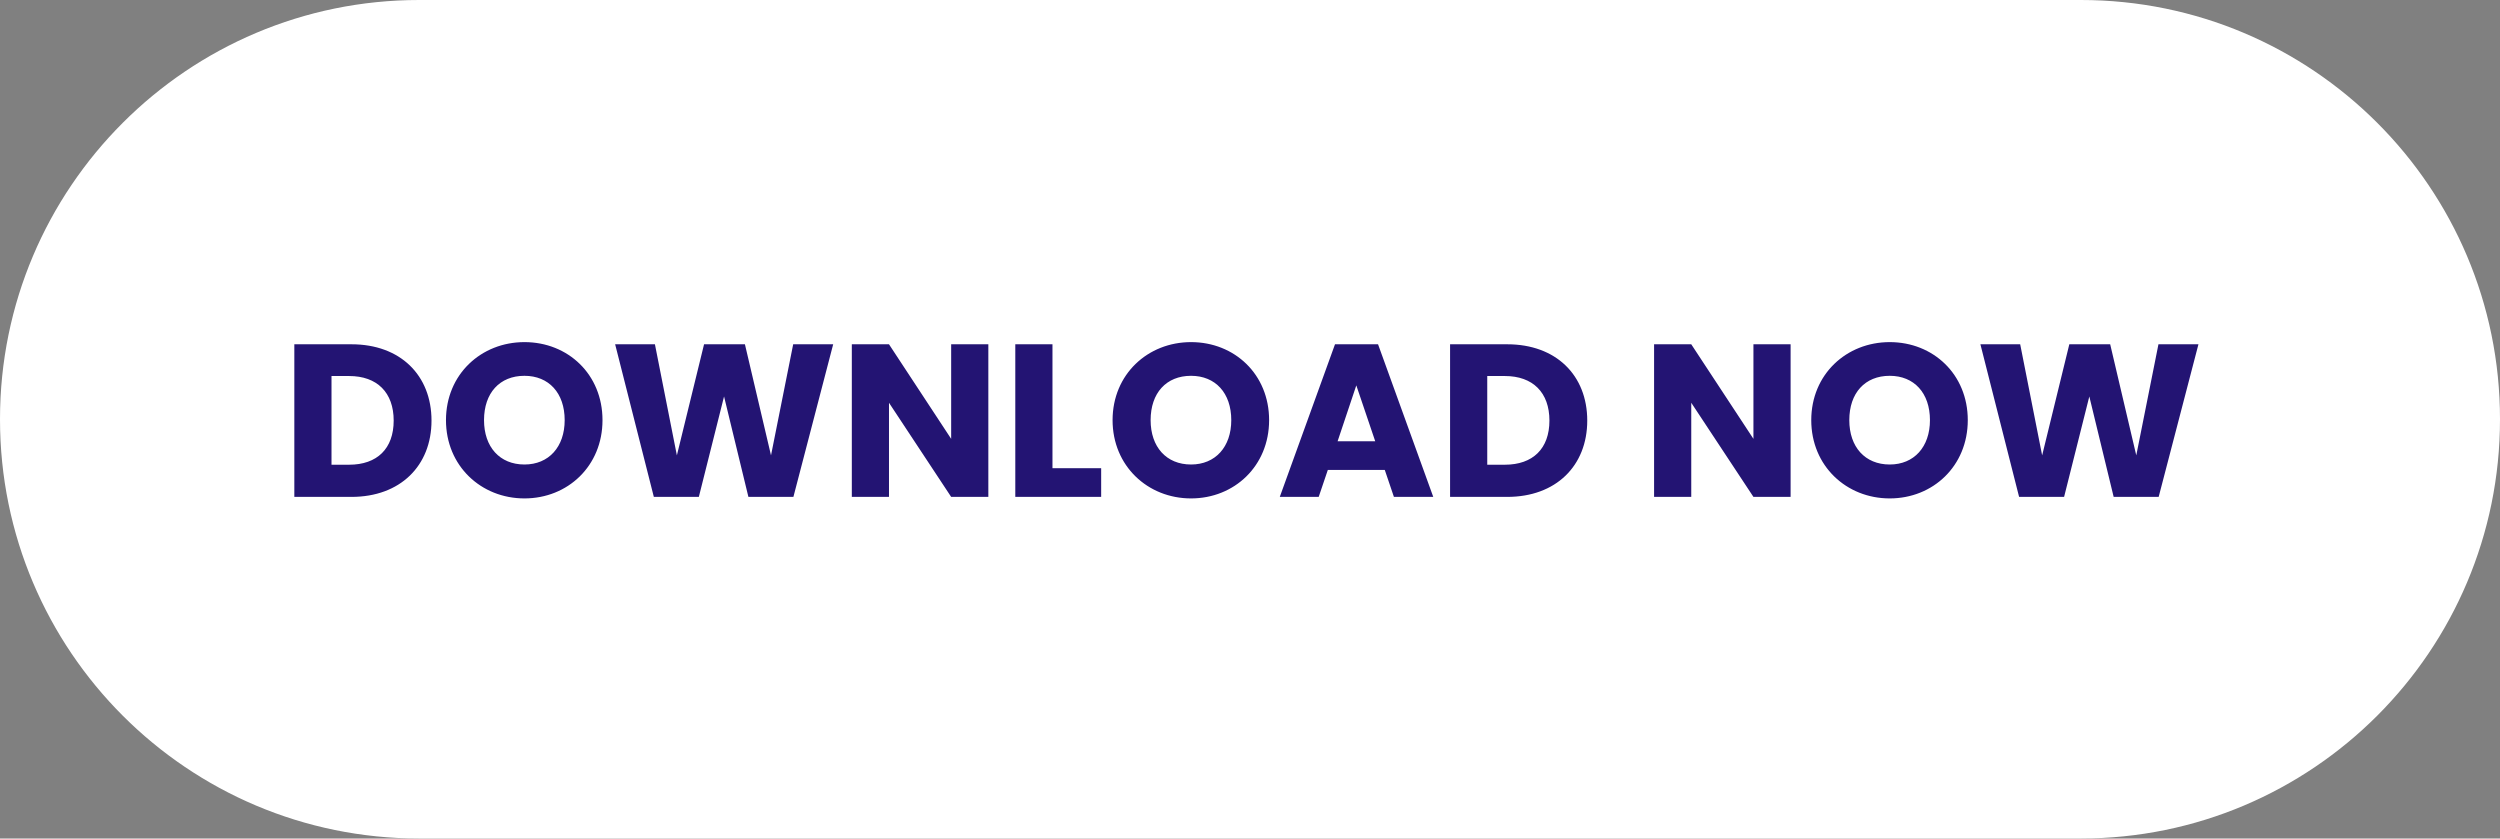 <?xml version="1.0" encoding="UTF-8"?> <svg xmlns="http://www.w3.org/2000/svg" width="161" height="54" viewBox="0 0 161 54" fill="none"><rect x="0" y="0" width="161" height="54" fill="#808080" stroke="none"/> <path d="M0 27C0 12.088 12.088 0 27 0H134C148.912 0 161 12.088 161 27C161 41.912 148.912 54 134 54H27C12.088 54 0 41.912 0 27Z" fill="white"></path> <path d="M22.637 22.172H18.955V32H22.637C25.773 32 27.789 29.998 27.789 27.086C27.789 24.16 25.773 22.172 22.637 22.172ZM21.349 29.928V24.216H22.483C24.289 24.216 25.353 25.28 25.353 27.086C25.353 28.892 24.289 29.928 22.483 29.928H21.349ZM38.801 27.058C38.801 24.104 36.575 22.032 33.775 22.032C30.989 22.032 28.721 24.104 28.721 27.058C28.721 30.012 30.989 32.098 33.775 32.098C36.561 32.098 38.801 30.012 38.801 27.058ZM31.171 27.058C31.171 25.308 32.179 24.202 33.775 24.202C35.343 24.202 36.365 25.308 36.365 27.058C36.365 28.78 35.343 29.914 33.775 29.914C32.179 29.914 31.171 28.78 31.171 27.058ZM42.107 32H45.005L46.629 25.532L48.197 32H51.095L53.657 22.172H51.081L49.653 29.326L47.973 22.172H45.341L43.591 29.326L42.177 22.172H39.615L42.107 32ZM61.255 22.172V28.262L57.251 22.172H54.857V32H57.251V25.938L61.255 32H63.649V22.172H61.255ZM65.385 22.172V32H70.915V30.152H67.779V22.172H65.385ZM81.731 27.058C81.731 24.104 79.504 22.032 76.704 22.032C73.918 22.032 71.65 24.104 71.65 27.058C71.65 30.012 73.918 32.098 76.704 32.098C79.49 32.098 81.731 30.012 81.731 27.058ZM74.1 27.058C74.1 25.308 75.109 24.202 76.704 24.202C78.272 24.202 79.294 25.308 79.294 27.058C79.294 28.78 78.272 29.914 76.704 29.914C75.109 29.914 74.1 28.78 74.1 27.058ZM89.768 32H92.302L88.746 22.172H85.974L82.418 32H84.924L85.512 30.264H89.18L89.768 32ZM88.564 28.416H86.142L87.346 24.818L88.564 28.416ZM97.067 22.172H93.385V32H97.067C100.203 32 102.219 29.998 102.219 27.086C102.219 24.16 100.203 22.172 97.067 22.172ZM95.779 29.928V24.216H96.913C98.719 24.216 99.783 25.28 99.783 27.086C99.783 28.892 98.719 29.928 96.913 29.928H95.779ZM112.921 22.172V28.262L108.917 22.172H106.523V32H108.917V25.938L112.921 32H115.315V22.172H112.921ZM126.725 27.058C126.725 24.104 124.499 22.032 121.699 22.032C118.913 22.032 116.645 24.104 116.645 27.058C116.645 30.012 118.913 32.098 121.699 32.098C124.485 32.098 126.725 30.012 126.725 27.058ZM119.095 27.058C119.095 25.308 120.103 24.202 121.699 24.202C123.267 24.202 124.289 25.308 124.289 27.058C124.289 28.78 123.267 29.914 121.699 29.914C120.103 29.914 119.095 28.78 119.095 27.058ZM130.03 32H132.928L134.552 25.532L136.12 32H139.018L141.58 22.172H139.004L137.576 29.326L135.896 22.172H133.264L131.514 29.326L130.1 22.172H127.538L130.03 32Z" fill="#231473"></path> </svg> 